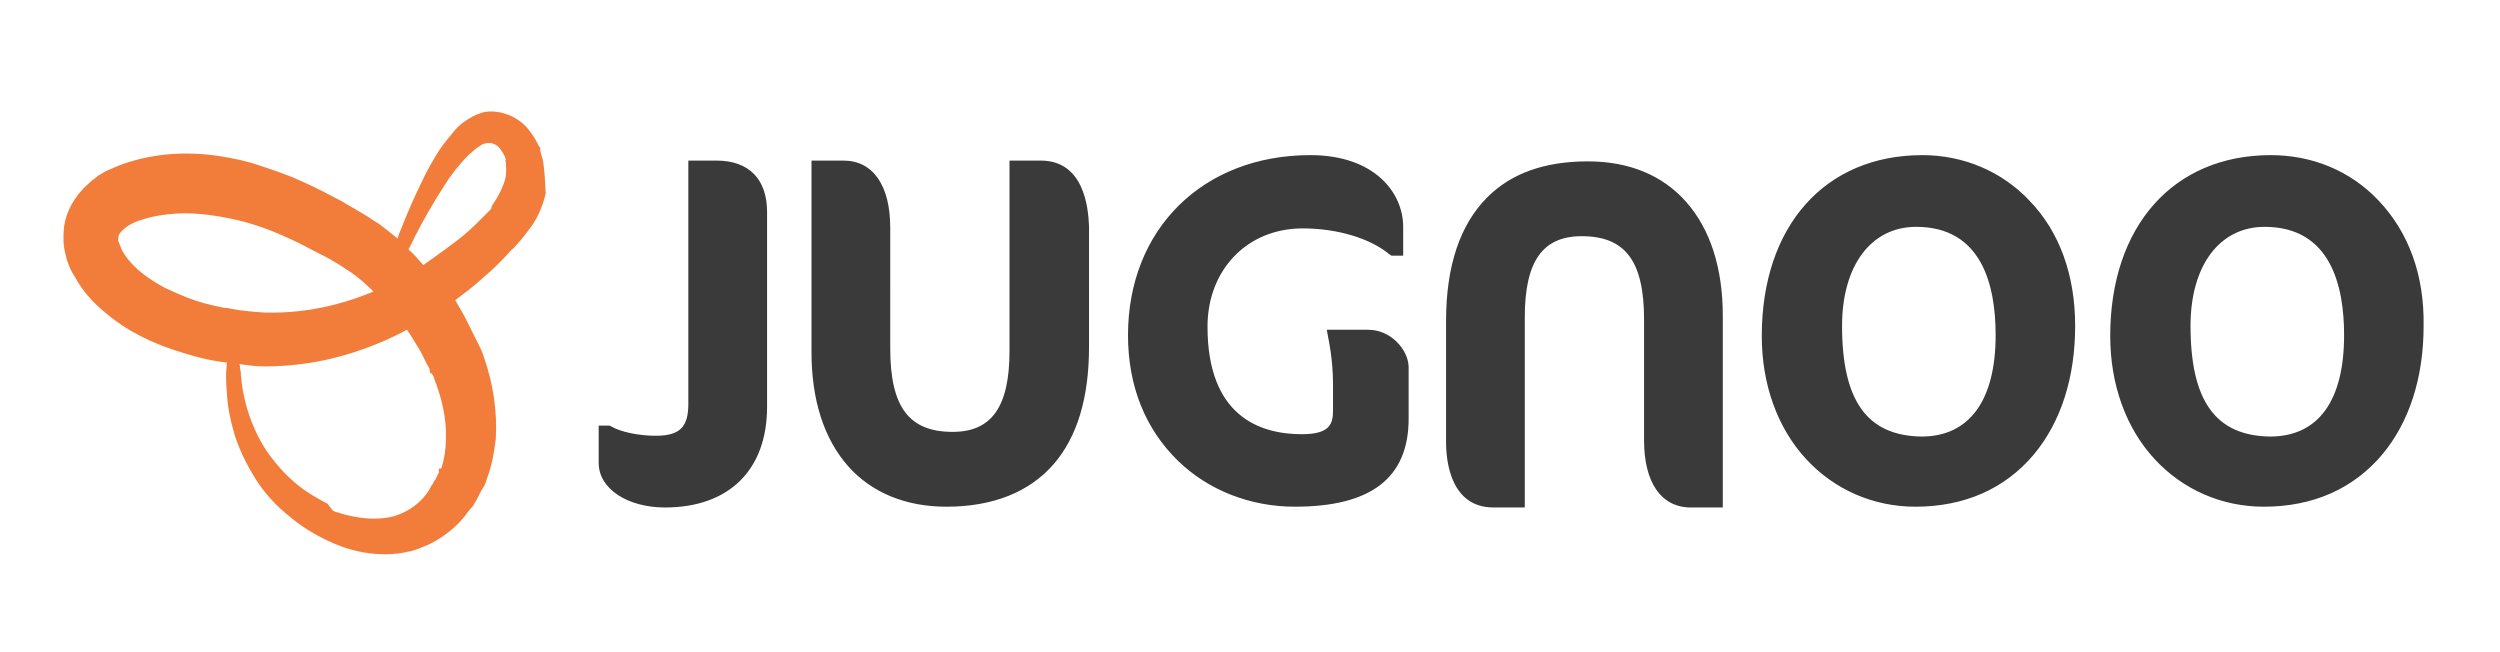 <svg id="Layer_1" xmlns="http://www.w3.org/2000/svg" viewBox="0 0 320.7 83.7"><style>.st0{fill:#3a3a3a}.st1{fill:#f27d3a}</style><path class="st0" d="M175.5 42.3h-5.3l.2 1.1s.6 2.7.6 5.9v3.3c0 1.7-.3 3.1-4 3.1-5.5 0-12.1-2.4-12.1-13.8 0-7.3 5.1-12.6 12.2-12.6 4.5 0 8.7 1.3 11.1 3.3l.3.2h1.5v-3.7c0-4.4-3.7-9.2-11.9-9.2-13.8 0-23.4 9.5-23.4 23.1 0 6.5 2.2 12 6.4 16.1 3.9 3.8 9.3 5.9 15 5.9 9.8 0 14.6-3.7 14.6-11.3V47c-.1-2.2-2.3-4.7-5.2-4.7zm-42-21.7h-4V45c0 7.2-2.3 10.4-7.3 10.4-5.6 0-8-3.2-8-10.7V29.2c0-5.4-2.2-8.6-6-8.6h-4.1v24.6c0 6.1 1.6 11.1 4.7 14.6 3 3.4 7.4 5.2 12.6 5.2 6 0 10.7-1.9 13.8-5.5 3-3.5 4.5-8.5 4.5-15V29c-.1-2.5-.7-8.4-6.2-8.4zm-41.6 0h-3.6v31.2c0 3-1.1 4.1-4.2 4.1-2.2 0-4.5-.5-5.7-1.2l-.2-.1h-1.4v4.8c0 3.3 3.7 5.7 8.5 5.7 8.2 0 13.1-4.8 13.1-12.9v-25c0-4.2-2.3-6.6-6.5-6.6zm111.8.1c-5.5 0-9.8 1.5-12.9 4.6-3.5 3.5-5.3 8.8-5.3 15.9v15.5c0 2.5.6 8.4 6.1 8.4h4V40.7c0-7.2 2.3-10.4 7.3-10.4 5.6 0 8 3.2 8 10.7v15.5c0 5.4 2.2 8.6 6 8.6h4.1V40.5c0-6.1-1.6-11.1-4.7-14.6-3-3.4-7.3-5.2-12.6-5.2zm101.4 5c-3.6-3.8-8.5-5.8-13.8-5.8-12.5 0-20.6 9.1-20.6 23.2 0 6.2 2 11.8 5.7 15.8 3.6 3.9 8.6 6.1 14 6.1 6.3 0 11.5-2.3 15.2-6.7 3.5-4.2 5.3-9.9 5.3-16.5.1-6.5-1.9-12-5.8-16.1zM291.2 56c-7-.1-10.2-4.6-10.2-14.2 0-7.7 3.7-12.7 9.5-12.7 8.5 0 10.2 7.6 10.2 13.9 0 8.4-3.3 13-9.5 13zm-44.6-36.1c-12.5 0-20.6 9.1-20.6 23.2 0 6.2 2 11.8 5.7 15.8 3.6 3.9 8.6 6.1 14 6.1 6.3 0 11.5-2.3 15.2-6.7 3.5-4.2 5.3-9.9 5.3-16.5 0-6.5-2-12.1-5.9-16.1-3.5-3.7-8.4-5.8-13.7-5.8zm-.1 36.1c-7-.1-10.2-4.6-10.2-14.2 0-7.7 3.7-12.7 9.5-12.7 8.5 0 10.2 7.6 10.2 13.9 0 8.4-3.4 13-9.5 13z"/><path class="st1" d="M69.6 20.4c-.1-.3-.2-.7-.3-1.1V19c0-.1-.1-.2-.2-.3l-.2-.4c-.3-.6-.7-1.2-1.2-1.8-.9-1.1-2.2-1.8-3.6-2.1-.3 0-.6-.1-.9-.1-.4 0-.8 0-1.2.1-.6.2-1.2.4-1.8.8-1.1.6-1.9 1.5-2.5 2.3-1.4 1.6-2.3 3.3-3.1 4.8-1.5 3-2.5 5.4-3.2 7.2-.2.4-.3.8-.4 1.1-.7-.6-1.5-1.2-2.4-1.9-.2-.1-.3-.2-.5-.3-.6-.4-1.2-.8-1.9-1.2-.4-.2-.8-.5-1.2-.7s-.8-.5-1.2-.7c-1.5-.8-3.2-1.7-5-2.5-1.7-.8-3.5-1.4-5.3-2-1.7-.6-3.5-1-5.5-1.3-4.1-.6-8-.3-11.5.8-1 .3-1.9.7-2.8 1.1-.2.1-.4.2-.7.4-.2.1-.4.2-.6.4-.4.3-.8.6-1.2 1-.8.7-1.5 1.6-2 2.5s-.9 2-1 3.1-.1 2.2.2 3.3c.2 1 .6 2 1.2 2.9.9 1.7 2.2 3.2 3.9 4.6 2.7 2.3 6 4 10.1 5.2 1.9.6 3.6 1 5.4 1.2h.1c0 .4-.1 1-.1 1.7 0 1.2.1 2.3.2 3.4.2 1.7.6 3.2 1 4.5.7 2 1.5 3.6 2.5 5.2 1.1 1.8 2.6 3.5 4.5 5 1.9 1.6 4.2 2.9 6.6 3.8 1.9.7 3.8 1 5.7 1 .9 0 1.9-.1 2.7-.3.7-.1 1.5-.4 2.2-.7.8-.3 1.5-.7 2.1-1.1 1.4-.9 2.6-2 3.5-3.3.2-.2.3-.4.5-.6.1-.1.2-.2.3-.4.2-.3.4-.7.6-1.1.2-.4.4-.8.6-1.1l.1-.1.2-.5c.1-.2.1-.4.2-.6.6-1.6.9-3.3 1.1-5 .2-3.4-.3-7-1.5-10.4-.1-.4-.3-.9-.5-1.3l-.6-1.2-1.2-2.4c-.4-.8-.9-1.6-1.4-2.5 1.2-.9 2.4-1.8 3.6-2.9 1.2-1 2.3-2.1 3.3-3.2.1-.1.2-.3.4-.4l.4-.4.7-.8c.6-.7 1-1.3 1.4-1.8.9-1.3 1.5-2.8 1.8-4.2-.1-1.5-.1-3-.4-4.4zM34 40.1c-1.4-.1-2.9-.2-4.4-.5l-.5-.1h-.3l-.9-.2-.5-.1c-.9-.2-1.6-.4-2.2-.6-1.5-.5-2.8-1.1-4.1-1.7-1.3-.7-2.5-1.5-3.4-2.3-1-.9-1.7-1.8-2.1-2.6-.2-.5-.3-.8-.4-1-.1-.3 0-.5 0-.6v-.1c0-.2.7-1.5 3.3-2.2 1.2-.4 2.6-.6 4.1-.7 1.4-.1 2.9 0 4.4.2 1.5.2 3 .5 4.5.9 1.4.4 2.9.9 4.5 1.6l1.1.5 1.1.5 2.1 1.1.6.3.6.3 1.1.6c.7.4 1.3.8 1.9 1.2 1.3.8 2.4 1.8 3.4 2.8-4.3 1.8-8.7 2.7-12.9 2.7h-1zm0 6.9c3.5 0 7-.5 10.4-1.5 2.7-.8 5.4-1.9 7.8-3.2.5.7.9 1.4 1.4 2.2.4.6.7 1.3 1.1 2.1l.4.7v.1l.1.5h.2c0 .1.1.2.1.2.1.2.2.3.2.5 1 2.5 1.6 5.2 1.5 7.7 0 1.3-.2 2.5-.5 3.5l-.1.3h-.3v.5l-.3.6-.1.2c0 .1-.1.2-.2.3-.1.1-.1.3-.2.4l-.1.1c-.1.2-.2.4-.3.5v.1c-1.1 1.7-2.6 2.8-4.5 3.4-1.8.5-3.9.4-6-.1-.1 0-.3-.1-.4-.1-.1 0-.2-.1-.4-.1-.2-.1-.5-.2-.7-.2l-.4-.2-.7-.9c-.8-.4-1.7-.9-2.6-1.5-1.5-1-2.9-2.3-4.1-3.8-1-1.2-1.9-2.6-2.6-4.2-1-2.2-1.6-4.6-1.8-7 0-.3 0-.5-.1-.7 0-.3 0-.5-.1-.7 1.3.2 2.3.3 3.3.3zm23-23.2c.8-1.3 1.9-2.7 3.1-3.9.3-.3.6-.5.9-.8l.9-.6c.6-.2.8-.2 1.3-.1.5.2.8.4 1.1.9.2.3.4.6.5.9l.1.3-.1.2.1.1v.4c.1.8 0 1.7-.3 2.4-.3.8-.7 1.6-1.3 2.5l-.2.3-.1.4-.2.2-.1.1-.1.1-.4.4-.1.1-.1.1-1 1c-.9.9-2 1.8-3.1 2.6-1.3 1-2.5 1.8-3.6 2.6-.6-.7-1.2-1.4-1.9-2 .2-.4.5-.9.8-1.6 1.1-2.2 2.4-4.4 3.8-6.6z"/></svg>